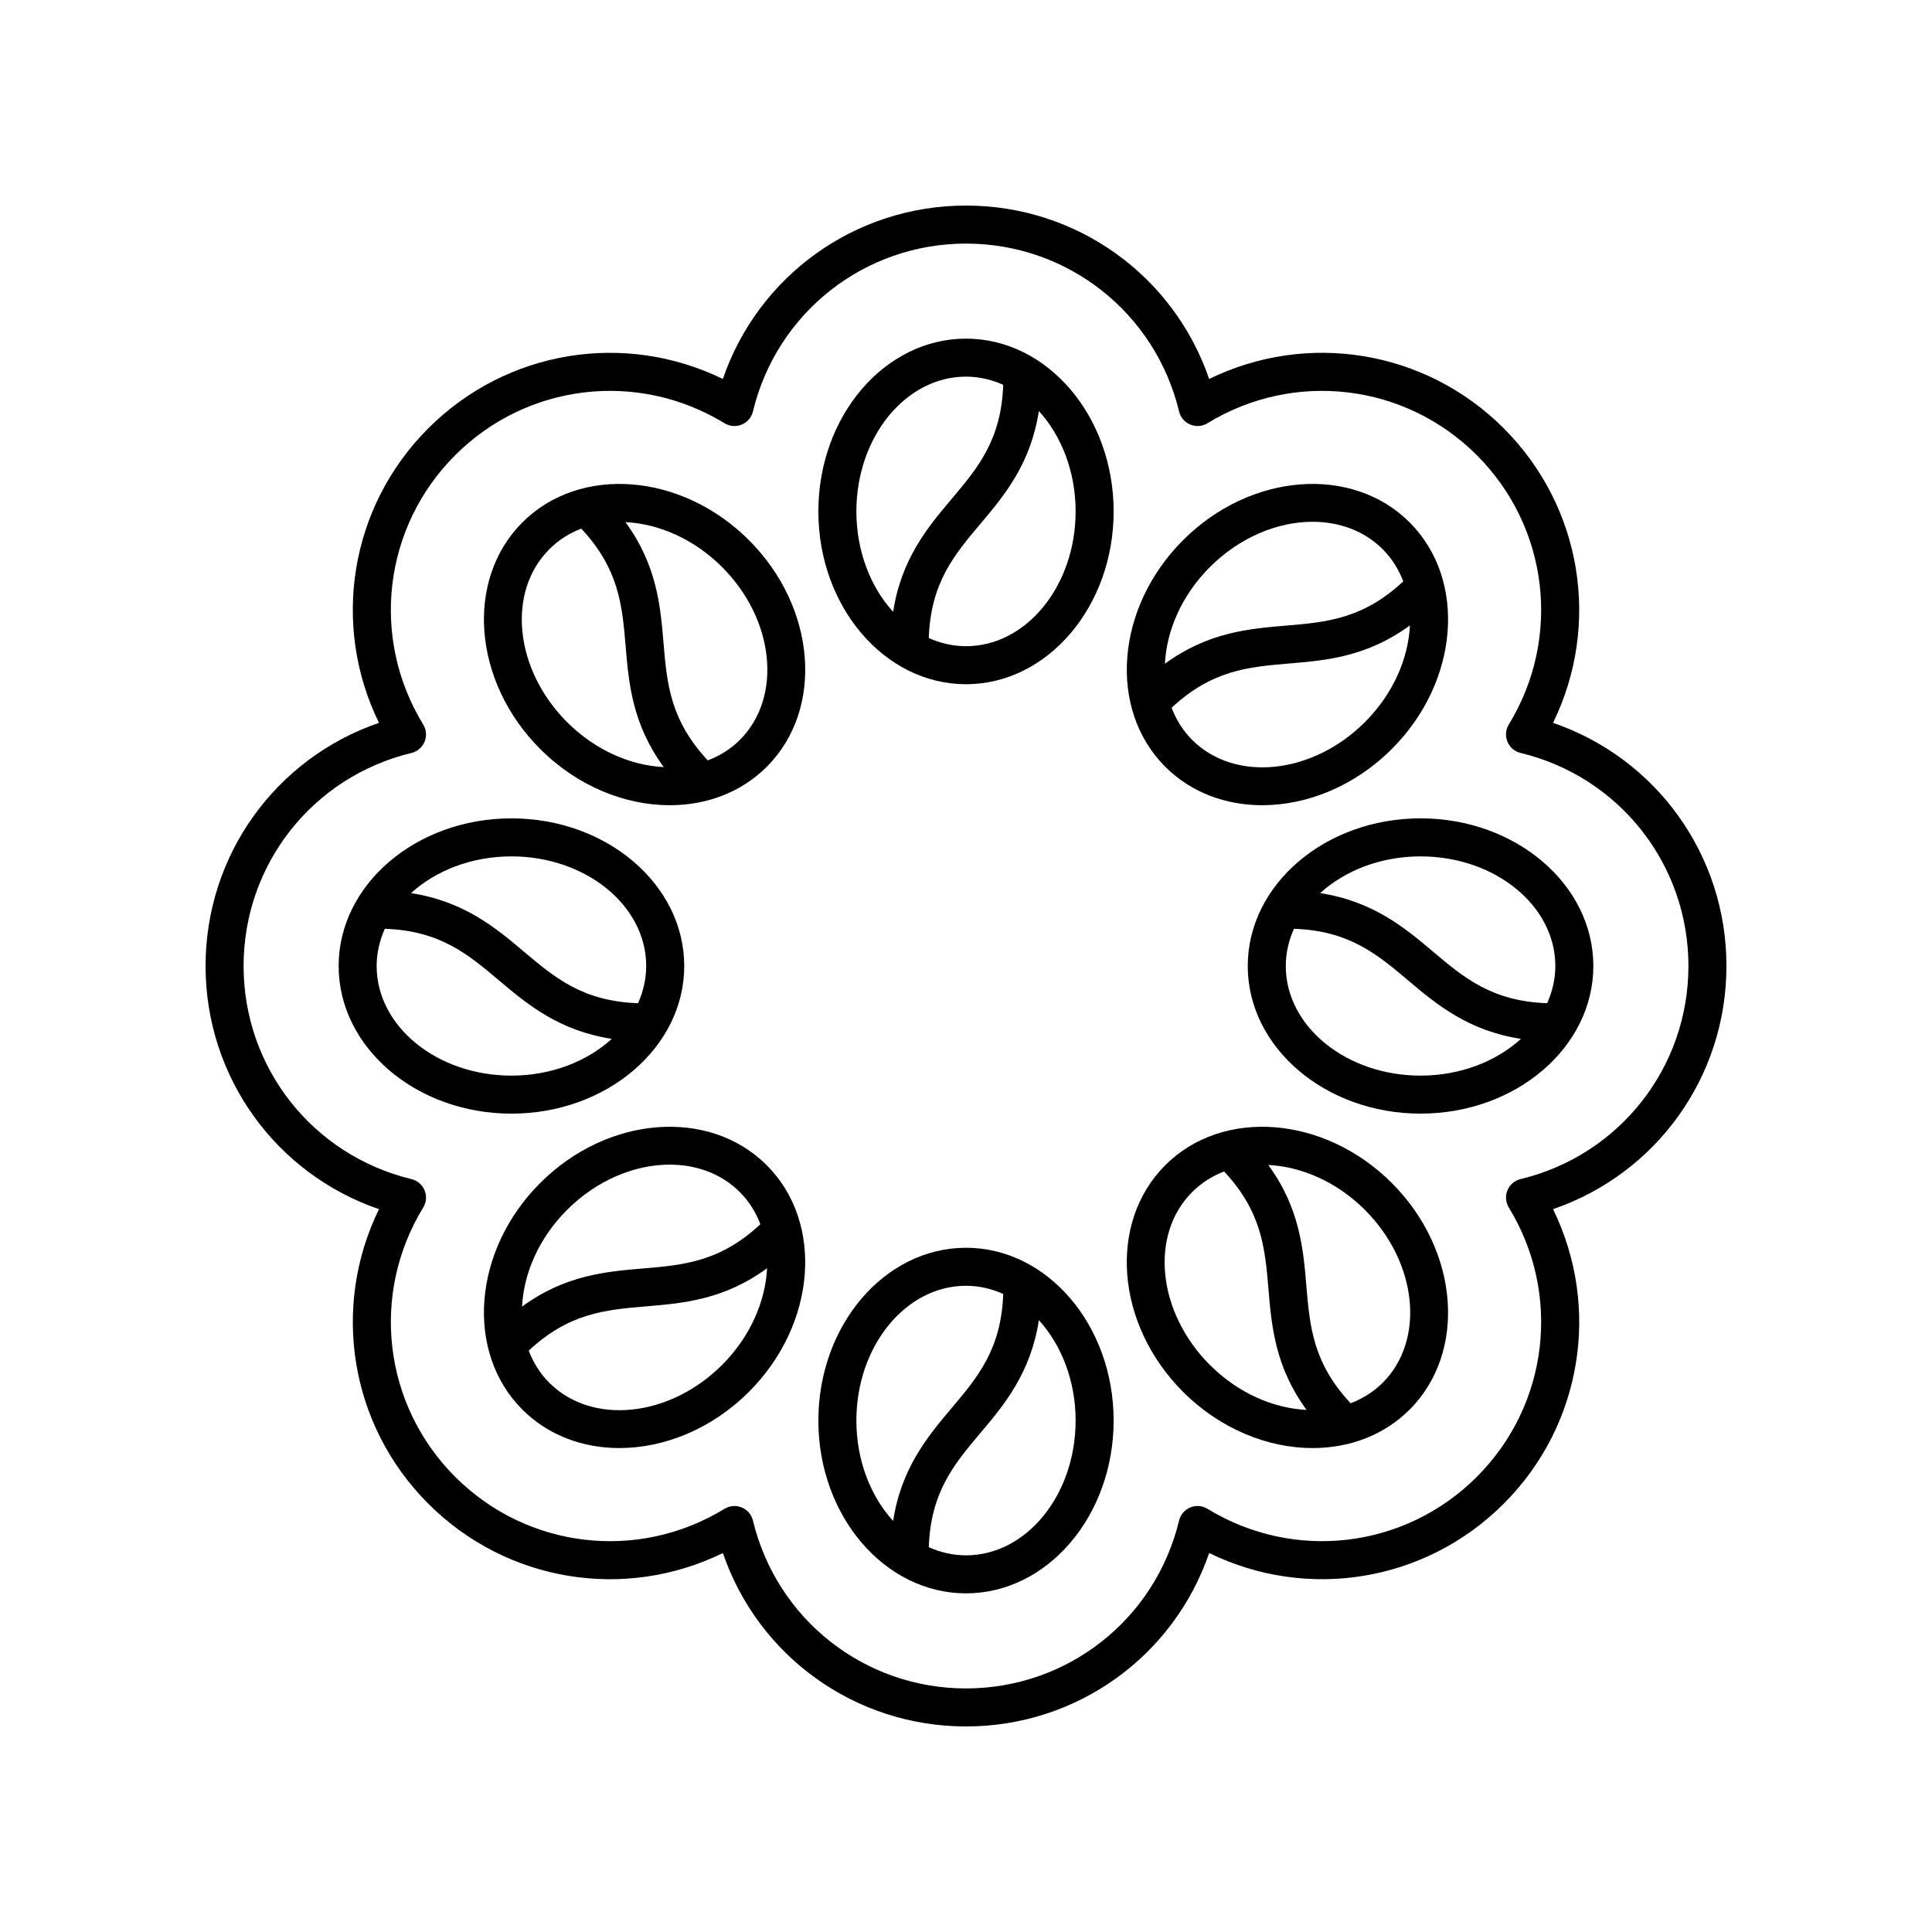 <?xml version="1.0" encoding="UTF-8"?>
<!-- Uploaded to: SVG Repo, www.svgrepo.com, Generator: SVG Repo Mixer Tools -->
<svg fill="#000000" width="800px" height="800px" version="1.1" viewBox="144 144 512 512" xmlns="http://www.w3.org/2000/svg">
 <g>
  <path d="m555.57 335.56c12.707-25.984 7.727-57.262-13.07-78.059-20.793-20.793-52.078-25.773-78.059-13.07-9.387-27.355-35.027-45.953-64.438-45.953s-55.051 18.598-64.441 45.957c-25.984-12.699-57.262-7.723-78.059 13.07-20.797 20.797-25.777 52.074-13.07 78.059-27.355 9.383-45.953 35.023-45.953 64.438 0 29.41 18.598 55.051 45.957 64.441-12.707 25.984-7.727 57.262 13.07 78.059 20.801 20.801 52.082 25.781 78.059 13.07 9.383 27.355 35.023 45.953 64.438 45.953 29.41 0 55.051-18.598 64.441-45.957 25.988 12.711 57.266 7.723 78.059-13.07 20.797-20.797 25.777-52.074 13.07-78.059 27.355-9.387 45.953-35.027 45.953-64.438 0-29.414-18.598-55.055-45.957-64.441zm-8.609 120.91c-1.566 0.379-2.859 1.48-3.473 2.969-0.617 1.488-0.484 3.184 0.355 4.555 14.055 22.988 10.574 52.344-8.469 71.383-19.039 19.039-48.395 22.527-71.383 8.469-1.379-0.848-3.074-0.973-4.555-0.355-1.488 0.613-2.59 1.906-2.969 3.473-6.32 26.195-29.539 44.488-56.465 44.488s-50.148-18.297-56.465-44.488c-0.379-1.566-1.48-2.859-2.969-3.473-0.621-0.254-1.273-0.383-1.93-0.383-0.914 0-1.824 0.25-2.629 0.742-22.984 14.055-52.34 10.574-71.383-8.469-19.039-19.039-22.52-48.395-8.469-71.383 0.84-1.371 0.973-3.066 0.355-4.555-0.613-1.488-1.906-2.59-3.473-2.969-26.191-6.324-44.488-29.543-44.488-56.469s18.297-50.148 44.488-56.465c1.566-0.379 2.859-1.48 3.473-2.969 0.617-1.488 0.484-3.184-0.355-4.555-14.055-22.988-10.574-52.344 8.469-71.383 19.039-19.039 48.395-22.523 71.383-8.469 1.371 0.84 3.062 0.969 4.555 0.355 1.488-0.613 2.59-1.906 2.969-3.473 6.32-26.195 29.539-44.492 56.469-44.492 26.926 0 50.148 18.297 56.465 44.488 0.379 1.566 1.48 2.859 2.969 3.473 1.488 0.617 3.184 0.488 4.555-0.355 22.988-14.051 52.34-10.566 71.383 8.469 19.039 19.039 22.52 48.395 8.469 71.383-0.84 1.371-0.973 3.066-0.355 4.555 0.613 1.488 1.906 2.59 3.473 2.969 26.195 6.32 44.488 29.539 44.488 56.469 0 26.926-18.293 50.145-44.488 56.465z"/>
  <path d="m400 233.74c-21.574 0-39.125 20.543-39.125 45.793-0.004 25.25 17.551 45.793 39.125 45.793s39.125-20.543 39.125-45.793-17.551-45.793-39.125-45.793zm-29.051 45.793c0-19.695 13.031-35.719 29.051-35.719 3.465 0 6.777 0.789 9.863 2.164-0.516 14.543-6.617 21.914-13.711 30.297-6.34 7.496-13.316 15.91-15.465 29.863-5.961-6.543-9.738-16.031-9.738-26.605zm29.051 35.715c-3.465 0-6.777-0.789-9.863-2.164 0.516-14.543 6.617-21.914 13.711-30.297 6.34-7.496 13.316-15.91 15.465-29.863 5.957 6.547 9.738 16.031 9.738 26.605-0.004 19.699-13.031 35.719-29.051 35.719z"/>
  <path d="m282.44 282.44c-15.258 15.254-13.141 42.191 4.715 60.047 9.844 9.848 22.453 14.906 34.34 14.906 9.672 0 18.867-3.348 25.707-10.191 15.258-15.254 13.141-42.191-4.715-60.047-17.859-17.863-44.797-19.973-60.047-4.715zm7.125 7.125c2.449-2.449 5.328-4.266 8.477-5.477 9.945 10.66 10.844 20.195 11.758 31.152 0.816 9.785 1.754 20.66 10.102 32.047-8.82-0.434-18.168-4.469-25.625-11.922-13.926-13.93-16.039-34.473-4.711-45.801zm50.512 50.512c-2.453 2.449-5.352 4.234-8.508 5.441-9.914-10.645-10.812-20.172-11.727-31.117-0.816-9.781-1.754-20.652-10.094-32.035 8.816 0.438 18.16 4.457 25.613 11.91 13.926 13.926 16.039 34.473 4.715 45.801z"/>
  <path d="m325.33 400c0-21.574-20.543-39.125-45.793-39.125-25.25-0.004-45.793 17.551-45.793 39.125s20.543 39.125 45.793 39.125 45.793-17.551 45.793-39.125zm-10.078 0c0 3.465-0.789 6.777-2.164 9.863-14.543-0.516-21.914-6.617-30.297-13.711-7.496-6.34-15.91-13.316-29.863-15.465 6.547-5.957 16.031-9.738 26.605-9.738 19.699 0 35.719 13.031 35.719 29.051zm-71.434 0c0-3.465 0.789-6.777 2.164-9.863 14.543 0.516 21.914 6.617 30.297 13.711 7.496 6.34 15.91 13.316 29.863 15.465-6.547 5.957-16.031 9.738-26.605 9.738-19.695-0.004-35.719-13.031-35.719-29.051z"/>
  <path d="m287.15 457.51c-17.855 17.855-19.969 44.793-4.715 60.047 6.844 6.844 16.035 10.191 25.707 10.191 11.887 0 24.496-5.059 34.34-14.906 17.855-17.855 19.969-44.793 4.715-60.047-15.262-15.258-42.195-13.141-60.047 4.715zm7.121 7.125c7.902-7.898 17.93-11.996 27.199-11.996 7.07 0 13.699 2.383 18.598 7.285 2.453 2.453 4.234 5.352 5.445 8.508-10.645 9.914-20.172 10.812-31.117 11.727-9.785 0.816-20.66 1.754-32.047 10.105 0.434-8.824 4.469-18.172 11.922-25.629zm41.086 41.086c-13.93 13.922-34.477 16.039-45.797 4.715-2.453-2.453-4.234-5.352-5.445-8.508 10.648-9.918 20.176-10.816 31.117-11.73 9.785-0.816 20.66-1.754 32.047-10.102-0.434 8.82-4.465 18.168-11.922 25.625z"/>
  <path d="m400 474.67c-21.574 0-39.125 20.543-39.125 45.793-0.004 25.25 17.551 45.793 39.125 45.793s39.125-20.543 39.125-45.793c0-25.246-17.551-45.793-39.125-45.793zm-29.051 45.793c0-19.695 13.031-35.719 29.051-35.719 3.465 0 6.777 0.789 9.863 2.164-0.516 14.543-6.617 21.914-13.711 30.297-6.34 7.496-13.316 15.91-15.465 29.863-5.961-6.543-9.738-16.027-9.738-26.605zm29.051 35.719c-3.465 0-6.777-0.789-9.863-2.164 0.516-14.543 6.617-21.914 13.711-30.297 6.34-7.496 13.316-15.91 15.465-29.863 5.957 6.547 9.738 16.031 9.738 26.605-0.004 19.695-13.031 35.719-29.051 35.719z"/>
  <path d="m452.8 452.8c-15.258 15.254-13.141 42.191 4.715 60.047 9.844 9.848 22.453 14.906 34.34 14.906 9.672 0 18.867-3.348 25.707-10.191 15.258-15.254 13.141-42.191-4.715-60.047-17.855-17.863-44.801-19.977-60.047-4.715zm7.125 7.125c2.449-2.449 5.328-4.266 8.477-5.477 9.941 10.66 10.84 20.195 11.754 31.148 0.816 9.785 1.754 20.66 10.102 32.047-8.82-0.434-18.168-4.469-25.625-11.922-13.922-13.926-16.035-34.469-4.707-45.797zm50.512 50.512c-2.453 2.449-5.352 4.234-8.508 5.445-9.918-10.648-10.816-20.176-11.73-31.117-0.816-9.781-1.754-20.652-10.094-32.035 8.816 0.438 18.164 4.457 25.613 11.91 13.93 13.922 16.043 34.465 4.719 45.797z"/>
  <path d="m520.46 360.87c-25.25 0-45.793 17.551-45.793 39.125 0 21.574 20.543 39.125 45.793 39.125 25.25 0.004 45.793-17.547 45.793-39.121s-20.543-39.129-45.793-39.129zm-35.715 39.129c0-3.465 0.789-6.777 2.164-9.863 14.543 0.516 21.914 6.617 30.297 13.711 7.496 6.34 15.91 13.316 29.863 15.465-6.547 5.957-16.031 9.738-26.605 9.738-19.695-0.004-35.719-13.031-35.719-29.051zm69.27 9.863c-14.543-0.516-21.914-6.617-30.297-13.711-7.496-6.34-15.91-13.316-29.863-15.465 6.547-5.957 16.031-9.738 26.605-9.738 19.695 0 35.719 13.031 35.719 29.051 0 3.465-0.789 6.777-2.164 9.863z"/>
  <path d="m478.51 357.39c11.887 0 24.496-5.059 34.34-14.906 17.855-17.855 19.969-44.793 4.715-60.047-15.258-15.258-42.195-13.145-60.047 4.715-17.855 17.855-19.969 44.793-4.715 60.047 6.844 6.84 16.035 10.191 25.707 10.191zm27.215-22.031c-13.93 13.922-34.473 16.039-45.797 4.715-2.453-2.453-4.234-5.352-5.445-8.508 10.645-9.914 20.172-10.812 31.117-11.727 9.785-0.816 20.66-1.754 32.047-10.105-0.434 8.82-4.465 18.168-11.922 25.625zm-41.086-41.086c7.902-7.898 17.93-11.996 27.199-11.996 7.07 0 13.699 2.383 18.598 7.285 2.453 2.453 4.234 5.352 5.445 8.508-10.648 9.918-20.176 10.816-31.117 11.73-9.785 0.816-20.66 1.754-32.047 10.102 0.434-8.824 4.465-18.172 11.922-25.629z"/>
 </g>
</svg>
